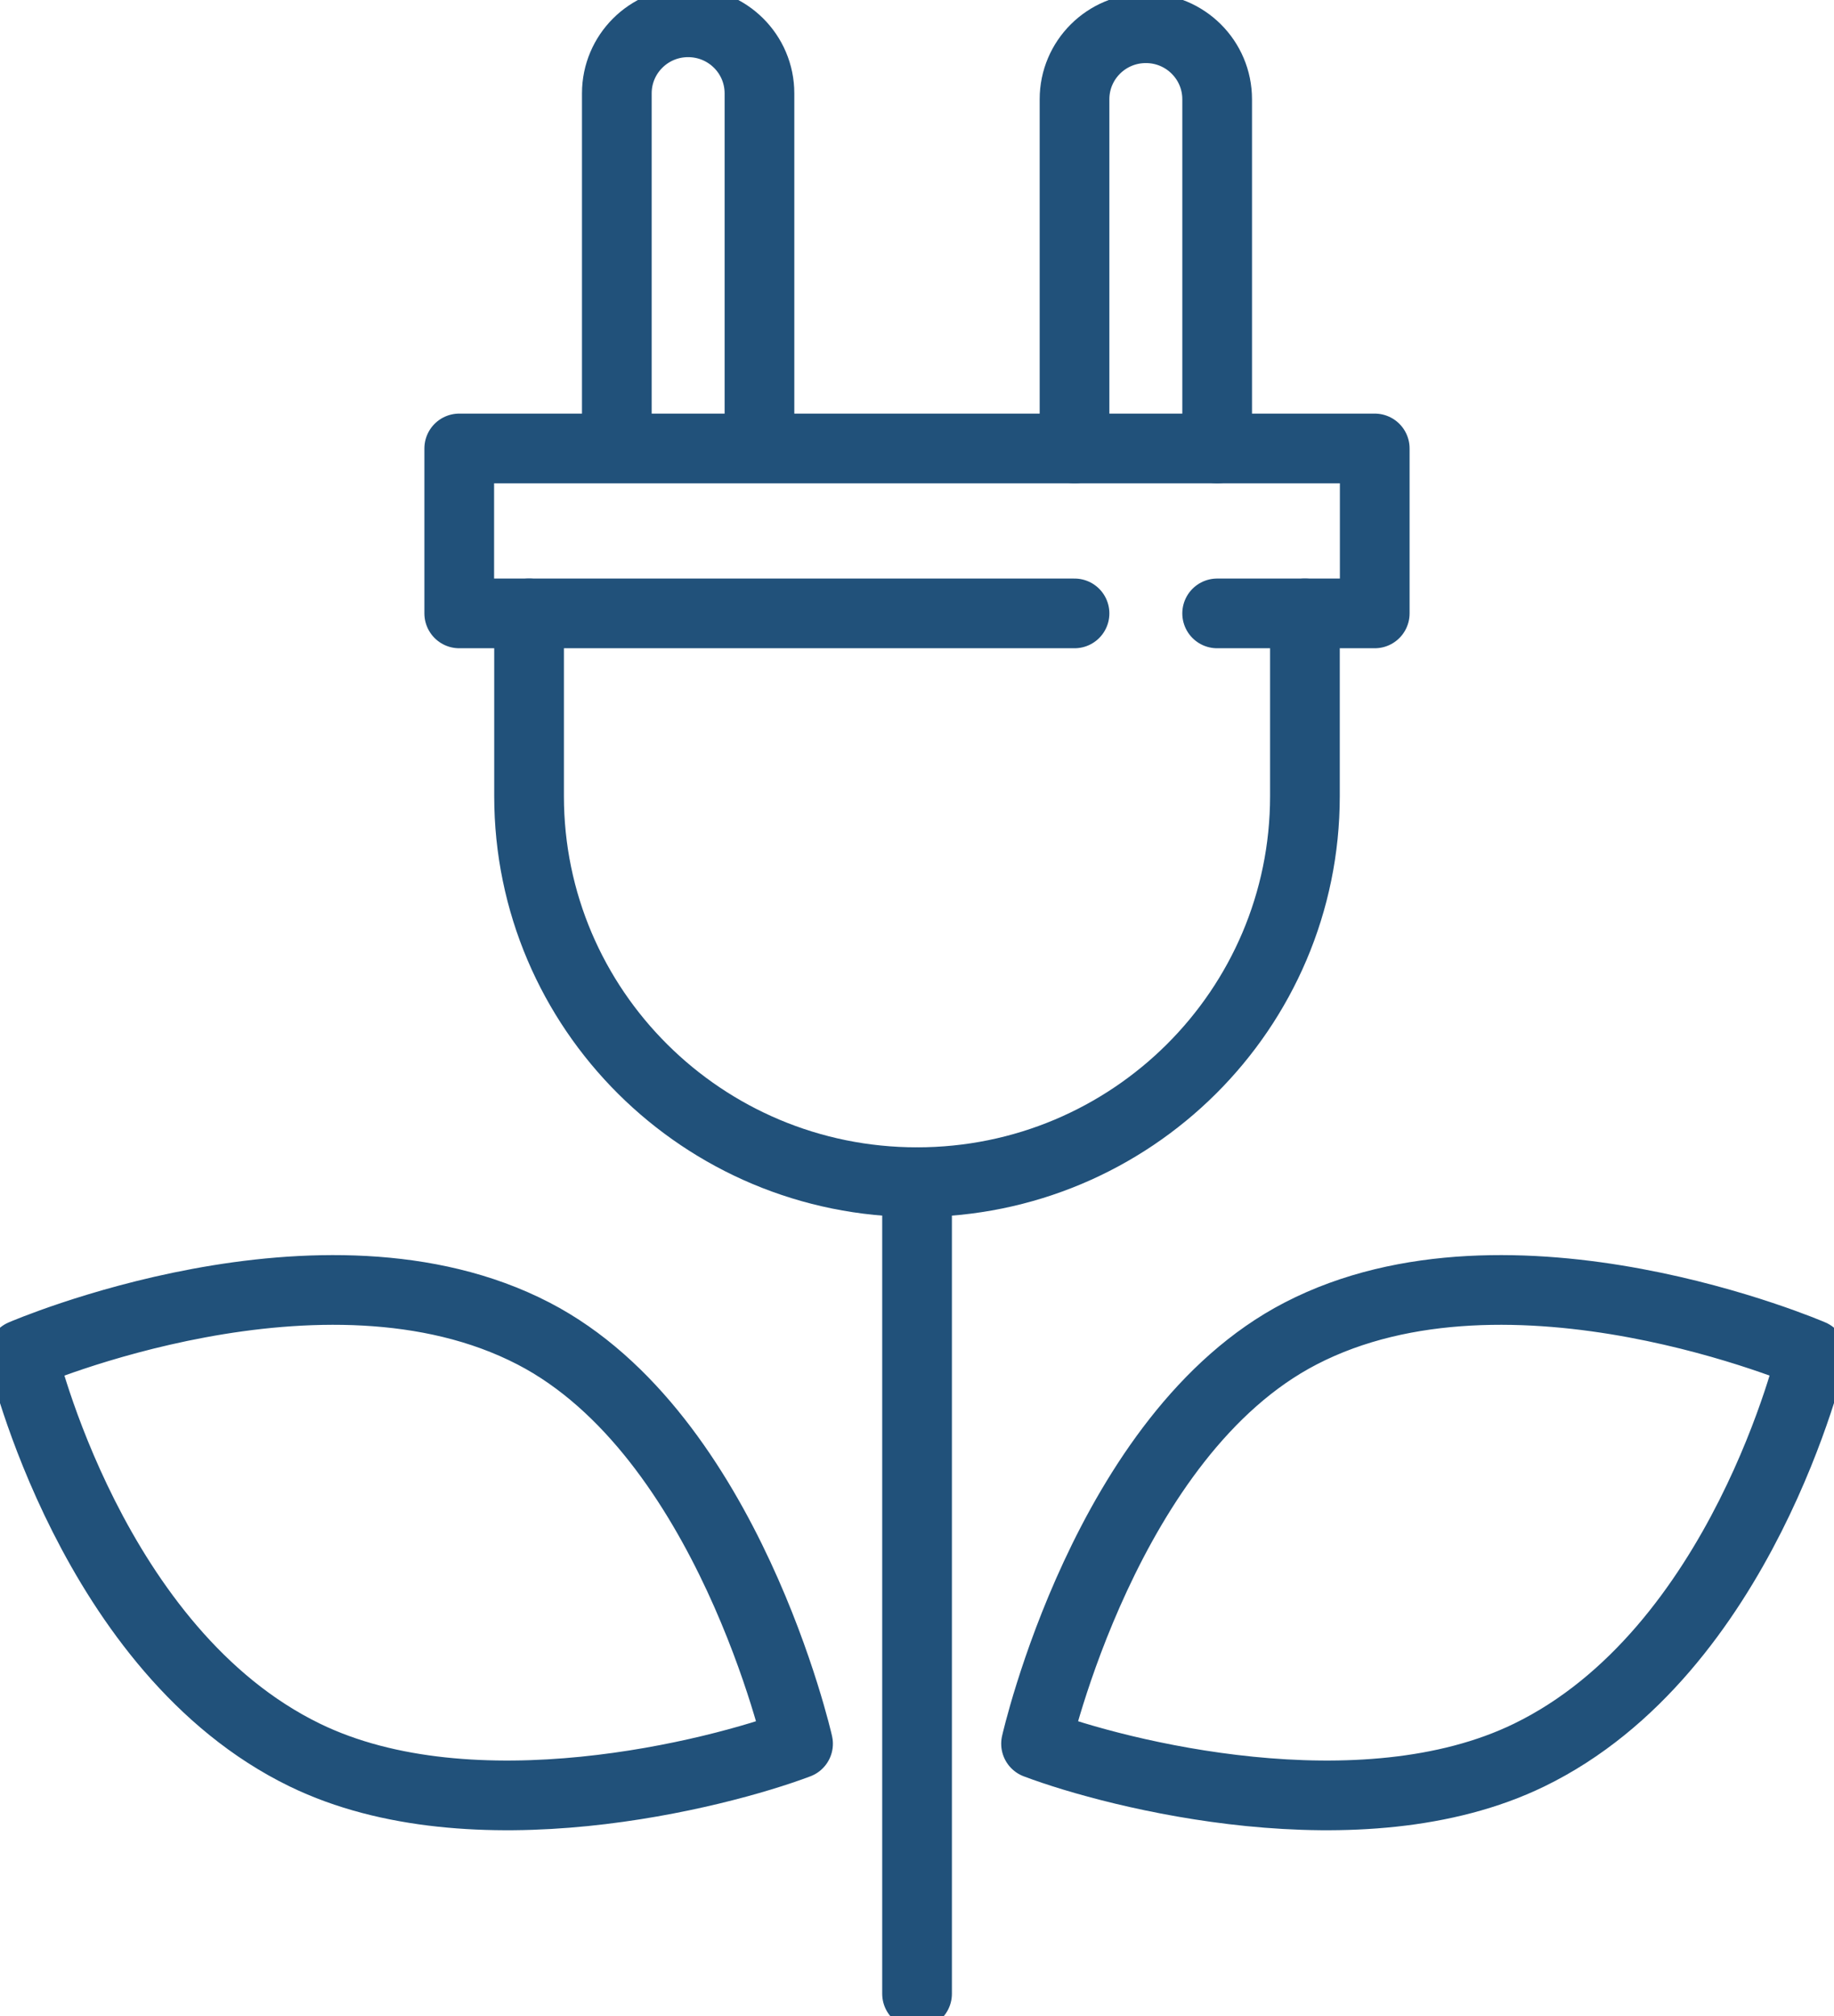 <?xml version="1.0" encoding="UTF-8" standalone="no"?>
<!-- Created with Inkscape (http://www.inkscape.org/) -->

<svg
   version="1.1"
   fill="none"
   width="219.267"
   height="241.027"
   viewBox="0 0 219.267 241.027"
   xmlns="http://www.w3.org/2000/svg"
   xmlns:svg="http://www.w3.org/2000/svg">
  <defs
     id="defs1" />
  <g
     id="g1"
     transform="translate(-3344.067,-1642.493)">
    <path
       id="path143"
       d="m 3453.707,1880.853 v -97.027"
       stroke="#21517A" style="fill:none;stroke-width:8.333;stroke-linecap:round;stroke-linejoin:round;stroke-miterlimit:10;stroke-dasharray:none;stroke-opacity:1" />
    <path
       id="path144"
       d="m 3499.56,1801.92 c -23.267,12.04 -31.627,49.04 -31.627,49.04 9.6,3.627 38.88,11.12 58.947,1.36 25.493,-12.387 33.787,-47.893 33.787,-47.893 0,0 -35.947,-15.547 -61.107,-2.507 z"
       stroke="#21517A" style="fill:none;stroke-width:8.333;stroke-linecap:round;stroke-linejoin:round;stroke-miterlimit:10;stroke-dasharray:none;stroke-opacity:1" />
    <path
       id="path145"
       d="m 3407.853,1801.92 c 23.253,12.04 31.627,49.04 31.627,49.04 -9.613,3.627 -38.88,11.12 -58.96,1.36 -25.493,-12.387 -33.787,-47.893 -33.787,-47.893 0,0 35.947,-15.547 61.12,-2.507 z"
       stroke="#21517A" style="fill:none;stroke-width:8.333;stroke-linecap:round;stroke-linejoin:round;stroke-miterlimit:10;stroke-dasharray:none;stroke-opacity:1" />
    <path
       id="path146"
       d="m 3500.08,1715.827 v 21.84 c 0,25.493 -20.76,46.16 -46.373,46.16 v 0 c -25.613,0 -46.387,-20.667 -46.387,-46.16 v -21.84"
       stroke="#21517A" style="fill:none;stroke-width:8.333;stroke-linecap:round;stroke-linejoin:round;stroke-miterlimit:10;stroke-dasharray:none;stroke-opacity:1" />
    <path
       id="path147"
       d="m 3472.533,1715.827 h -73.56 v -19.72 h 109.453 v 19.72 h -18.84"
       stroke="#21517A" style="fill:none;stroke-width:8.333;stroke-linecap:round;stroke-linejoin:round;stroke-miterlimit:10;stroke-dasharray:none;stroke-opacity:1" />
    <path
       id="path148"
       d="m 3417.813,1695.4 v -41.747 c 0,-4.693 3.813,-8.493 8.52,-8.493 v 0 c 4.72,0 8.533,3.8 8.533,8.493 V 1695.4"
       stroke="#21517A" style="fill:none;stroke-width:8.333;stroke-linecap:round;stroke-linejoin:round;stroke-miterlimit:10;stroke-dasharray:none;stroke-opacity:1" />
    <path
       id="path149"
       d="M 3472.533,1696.107 V 1654.36 c 0,-4.693 3.813,-8.493 8.533,-8.493 v 0 c 4.707,0 8.52,3.8 8.52,8.493 v 41.747"
       stroke="#21517A" style="fill:none;stroke-width:8.333;stroke-linecap:round;stroke-linejoin:round;stroke-miterlimit:10;stroke-dasharray:none;stroke-opacity:1" />
  </g>
</svg>
